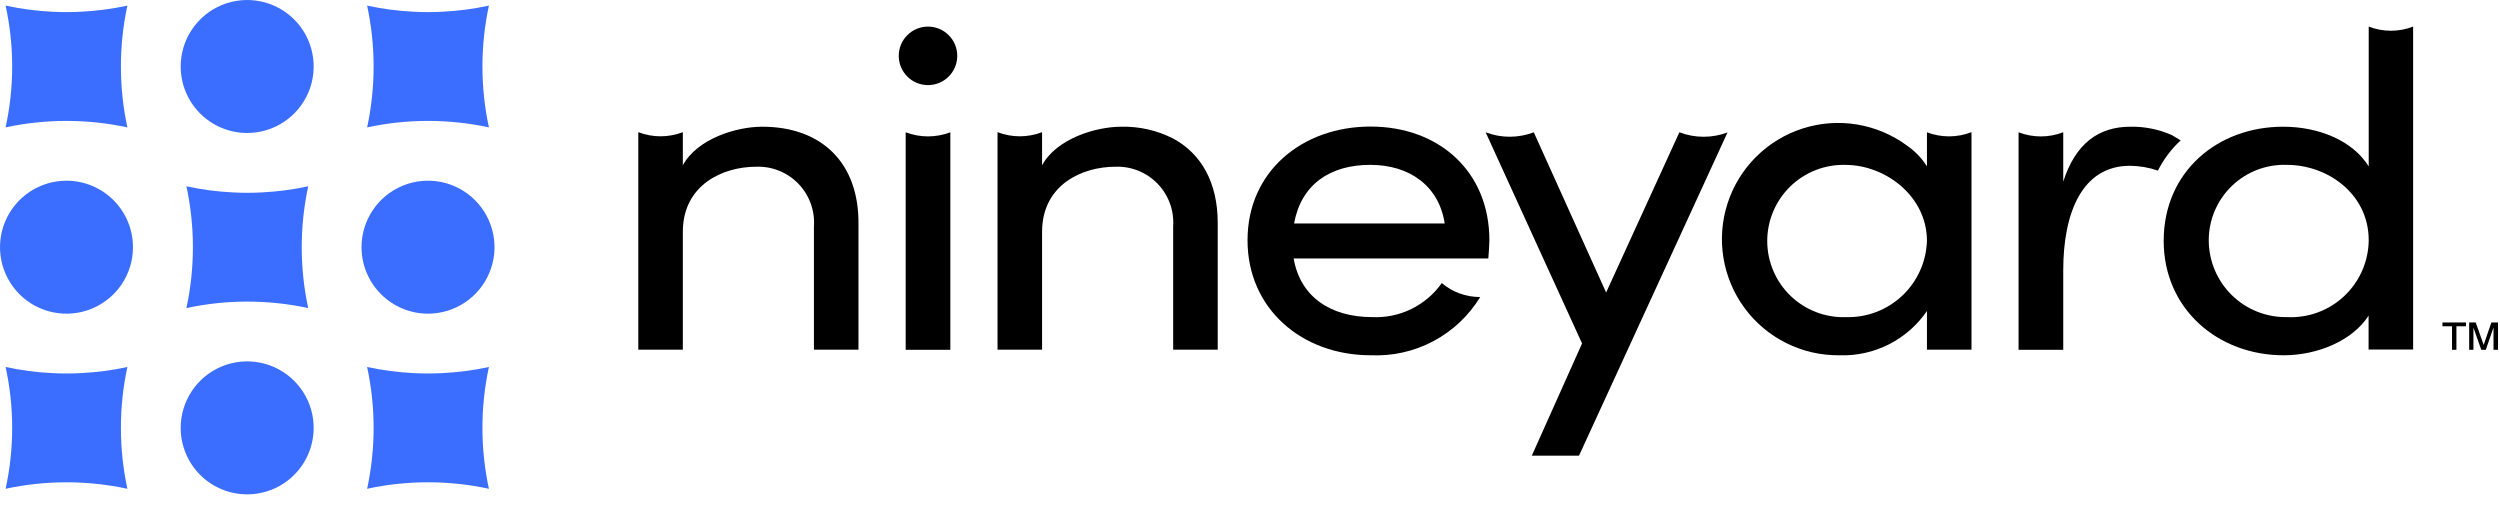 <svg width="188" height="38" viewBox="0 0 188 38" fill="none" xmlns="http://www.w3.org/2000/svg">
<path d="M18.588 37.176C19.577 37.176 20.544 36.883 21.366 36.333C22.188 35.784 22.829 35.003 23.207 34.089C23.586 33.176 23.685 32.17 23.492 31.201C23.299 30.231 22.823 29.34 22.123 28.64C21.424 27.941 20.533 27.465 19.564 27.272C18.594 27.079 17.588 27.178 16.674 27.557C15.761 27.935 14.98 28.576 14.431 29.398C13.881 30.22 13.588 31.187 13.588 32.176C13.588 33.502 14.115 34.774 15.053 35.712C15.99 36.649 17.262 37.176 18.588 37.176Z" fill="#3B6EFF"/>
<path d="M32.187 23.588C33.176 23.588 34.143 23.295 34.965 22.745C35.787 22.196 36.428 21.415 36.806 20.501C37.185 19.588 37.284 18.582 37.091 17.613C36.898 16.643 36.422 15.752 35.722 15.053C35.023 14.353 34.132 13.877 33.162 13.684C32.193 13.491 31.187 13.59 30.274 13.969C29.36 14.347 28.579 14.988 28.03 15.81C27.48 16.632 27.187 17.599 27.187 18.588C27.187 19.914 27.714 21.186 28.651 22.123C29.589 23.061 30.861 23.588 32.187 23.588Z" fill="#3B6EFF"/>
<path d="M18.588 10C19.577 10 20.544 9.707 21.366 9.157C22.188 8.608 22.829 7.827 23.207 6.913C23.586 6 23.685 4.994 23.492 4.025C23.299 3.055 22.823 2.164 22.123 1.464C21.424 0.765 20.533 0.289 19.564 0.096C18.594 -0.097 17.588 0.002 16.674 0.381C15.761 0.759 14.98 1.4 14.431 2.222C13.881 3.044 13.588 4.011 13.588 5C13.588 6.326 14.115 7.598 15.053 8.536C15.99 9.473 17.262 10 18.588 10Z" fill="#3B6EFF"/>
<path d="M5 13.589C4.011 13.589 3.044 13.882 2.222 14.432C1.4 14.981 0.759 15.762 0.381 16.676C0.002 17.589 -0.097 18.595 0.096 19.564C0.289 20.534 0.765 21.425 1.464 22.125C2.164 22.824 3.055 23.3 4.025 23.493C4.994 23.686 6 23.587 6.913 23.208C7.827 22.83 8.608 22.189 9.157 21.367C9.707 20.545 10 19.578 10 18.589C10 17.263 9.473 15.991 8.536 15.053C7.598 14.116 6.326 13.589 5 13.589Z" fill="#3B6EFF"/>
<path d="M27.607 27.597C28.756 27.846 29.923 28 31.097 28.057C31.823 28.097 32.551 28.097 33.277 28.057C34.451 28 35.618 27.846 36.767 27.597C36.117 30.615 36.117 33.738 36.767 36.756C33.749 36.106 30.626 36.106 27.608 36.756C28.258 33.737 28.258 30.615 27.607 27.597Z" fill="#3B6EFF"/>
<path d="M0.421 27.597C1.569 27.846 2.736 28 3.91 28.057C4.636 28.097 5.364 28.097 6.09 28.057C7.264 28 8.431 27.846 9.58 27.597C8.93 30.615 8.93 33.738 9.58 36.756C6.562 36.106 3.439 36.106 0.421 36.756C1.081 33.739 1.081 30.614 0.421 27.597Z" fill="#3B6EFF"/>
<path d="M27.607 0.421C28.756 0.67 29.923 0.824 31.097 0.881C31.823 0.921 32.551 0.921 33.277 0.881C34.451 0.824 35.618 0.67 36.767 0.421C36.117 3.439 36.117 6.562 36.767 9.58C33.749 8.93 30.626 8.93 27.608 9.58C28.258 6.562 28.258 3.439 27.607 0.421Z" fill="#3B6EFF"/>
<path d="M0.421 0.421C1.569 0.67 2.736 0.824 3.91 0.881C4.636 0.921 5.364 0.921 6.09 0.881C7.264 0.824 8.431 0.67 9.58 0.421C8.93 3.439 8.93 6.562 9.58 9.58C6.562 8.93 3.439 8.93 0.421 9.58C1.081 6.563 1.081 3.438 0.421 0.421Z" fill="#3B6EFF"/>
<path d="M14.019 14.009C15.167 14.258 16.334 14.412 17.508 14.469C18.234 14.509 18.962 14.509 19.688 14.469C20.862 14.412 22.029 14.258 23.178 14.009C22.528 17.027 22.528 20.15 23.178 23.168C20.16 22.518 17.037 22.518 14.019 23.168C14.669 20.15 14.669 17.027 14.019 14.009Z" fill="#3B6EFF"/>
<path d="M187.852 24.247V26.307H187.512V24.627L186.932 26.307H186.592L186.002 24.637V26.307H185.682V24.247H186.172L186.772 25.937L187.352 24.247H187.852ZM183.673 24.247H185.443V24.537H184.723V26.307H184.393V24.537H183.673V24.247Z" fill="black"/>
<path d="M57.318 9.529C55.358 9.529 52.429 10.439 51.349 12.429V9.939C50.271 10.354 49.078 10.354 48 9.939V26.297H51.349V17.438C51.349 13.899 54.359 12.538 56.858 12.538C57.446 12.516 58.033 12.617 58.579 12.836C59.126 13.055 59.62 13.386 60.03 13.809C60.441 14.231 60.757 14.735 60.96 15.288C61.163 15.84 61.248 16.43 61.208 17.017V26.296H64.557V16.837C64.597 12.259 61.797 9.529 57.318 9.529Z" fill="black"/>
<path d="M88.223 10.419C87.02 9.805 85.683 9.499 84.333 9.529C82.373 9.529 79.444 10.439 78.364 12.429V9.939C77.286 10.354 76.092 10.354 75.014 9.939V26.297H78.364V17.438C78.364 13.899 81.374 12.538 83.873 12.538C84.461 12.516 85.048 12.617 85.594 12.836C86.14 13.056 86.635 13.387 87.045 13.809C87.455 14.232 87.772 14.735 87.974 15.288C88.177 15.841 88.261 16.43 88.222 17.017V26.296H91.572V16.747C91.573 13.748 90.343 11.559 88.223 10.419Z" fill="black"/>
<path d="M111.921 19.437H97.283C97.783 22.347 100.093 23.846 103.183 23.846C104.201 23.895 105.215 23.686 106.131 23.238C107.047 22.791 107.835 22.119 108.422 21.286C109.229 21.97 110.254 22.342 111.312 22.336C110.457 23.739 109.239 24.886 107.788 25.657C106.337 26.427 104.704 26.793 103.063 26.715C97.934 26.715 93.814 23.245 93.814 18.066C93.814 12.887 97.933 9.517 103.063 9.517C108.193 9.517 112.002 12.877 112.002 18.066C111.991 18.528 111.961 18.988 111.921 19.437ZM108.641 16.807C108.221 14.007 106.021 12.397 103.052 12.397C100.012 12.397 97.852 13.867 97.313 16.807H108.641Z" fill="black"/>
<path d="M126.289 9.949L120.78 21.997L115.341 9.949C114.175 10.394 112.887 10.394 111.721 9.949L115.341 17.878L118.971 25.827L115.191 34.266H118.741L126.29 17.838L129.91 9.959C128.742 10.396 127.455 10.393 126.289 9.949Z" fill="black"/>
<path d="M144.907 9.949V12.509C144.517 11.894 144.007 11.363 143.407 10.949C142.292 10.127 140.998 9.582 139.63 9.359C138.263 9.136 136.863 9.242 135.545 9.667C134.226 10.091 133.028 10.824 132.048 11.803C131.069 12.782 130.336 13.98 129.911 15.298C129.485 16.616 129.379 18.017 129.602 19.384C129.824 20.751 130.368 22.046 131.189 23.161C132.011 24.277 133.085 25.181 134.325 25.799C135.564 26.417 136.933 26.732 138.318 26.717C139.608 26.762 140.888 26.481 142.04 25.899C143.192 25.317 144.178 24.453 144.907 23.387V26.297H148.257V9.939C147.18 10.357 145.986 10.361 144.907 9.949ZM138.807 23.849C138.041 23.874 137.278 23.744 136.563 23.468C135.848 23.193 135.196 22.776 134.645 22.244C134.094 21.712 133.655 21.074 133.355 20.369C133.054 19.664 132.898 18.906 132.896 18.14C132.894 17.374 133.046 16.615 133.343 15.908C133.639 15.202 134.075 14.562 134.623 14.027C135.172 13.491 135.822 13.072 136.535 12.792C137.249 12.513 138.011 12.38 138.777 12.4C141.777 12.4 144.906 14.75 144.906 18.109C144.858 19.678 144.188 21.164 143.045 22.24C141.901 23.316 140.377 23.894 138.808 23.847L138.807 23.849Z" fill="black"/>
<path d="M163.325 10.159C162.343 9.725 161.278 9.51 160.205 9.529C157.815 9.529 156.075 10.789 155.156 13.658V9.948H155.146C154.068 10.363 152.874 10.363 151.796 9.948V26.306H155.156V20.317C155.156 16.008 156.576 12.468 160.165 12.468C160.883 12.473 161.596 12.595 162.275 12.828C162.705 11.975 163.284 11.206 163.985 10.558L163.325 10.159Z" fill="black"/>
<path d="M71.466 9.949V26.307H68.107V9.949C69.189 10.359 70.384 10.359 71.466 9.949Z" fill="black"/>
<path d="M69.786 6.4C71.001 6.4 71.986 5.415 71.986 4.2C71.986 2.985 71.001 2 69.786 2C68.571 2 67.586 2.985 67.586 4.2C67.586 5.415 68.571 6.4 69.786 6.4Z" fill="black"/>
<path d="M181.467 2C180.392 2.415 179.202 2.415 178.127 2V12.509C178.127 12.506 178.126 12.504 178.124 12.502C178.122 12.5 178.12 12.499 178.117 12.499C176.917 10.579 174.388 9.529 171.688 9.529C166.749 9.529 162.709 12.919 162.709 18.108C162.709 23.247 166.798 26.717 171.728 26.717C174.308 26.717 176.928 25.597 178.117 23.737V26.287H181.467V2ZM171.998 23.847C171.229 23.862 170.465 23.724 169.75 23.441C169.035 23.157 168.384 22.734 167.835 22.196C167.285 21.658 166.849 21.016 166.551 20.307C166.252 19.598 166.098 18.837 166.098 18.068C166.098 17.304 166.253 16.548 166.552 15.845C166.852 15.142 167.29 14.507 167.841 13.977C168.392 13.448 169.044 13.035 169.758 12.764C170.473 12.493 171.235 12.369 171.998 12.399C174.968 12.399 178.127 14.529 178.127 18.068C178.119 18.855 177.951 19.632 177.636 20.352C177.32 21.073 176.862 21.722 176.289 22.262C175.717 22.801 175.041 23.22 174.303 23.492C173.565 23.765 172.78 23.885 171.994 23.847H171.998Z" fill="black"/>
</svg>

